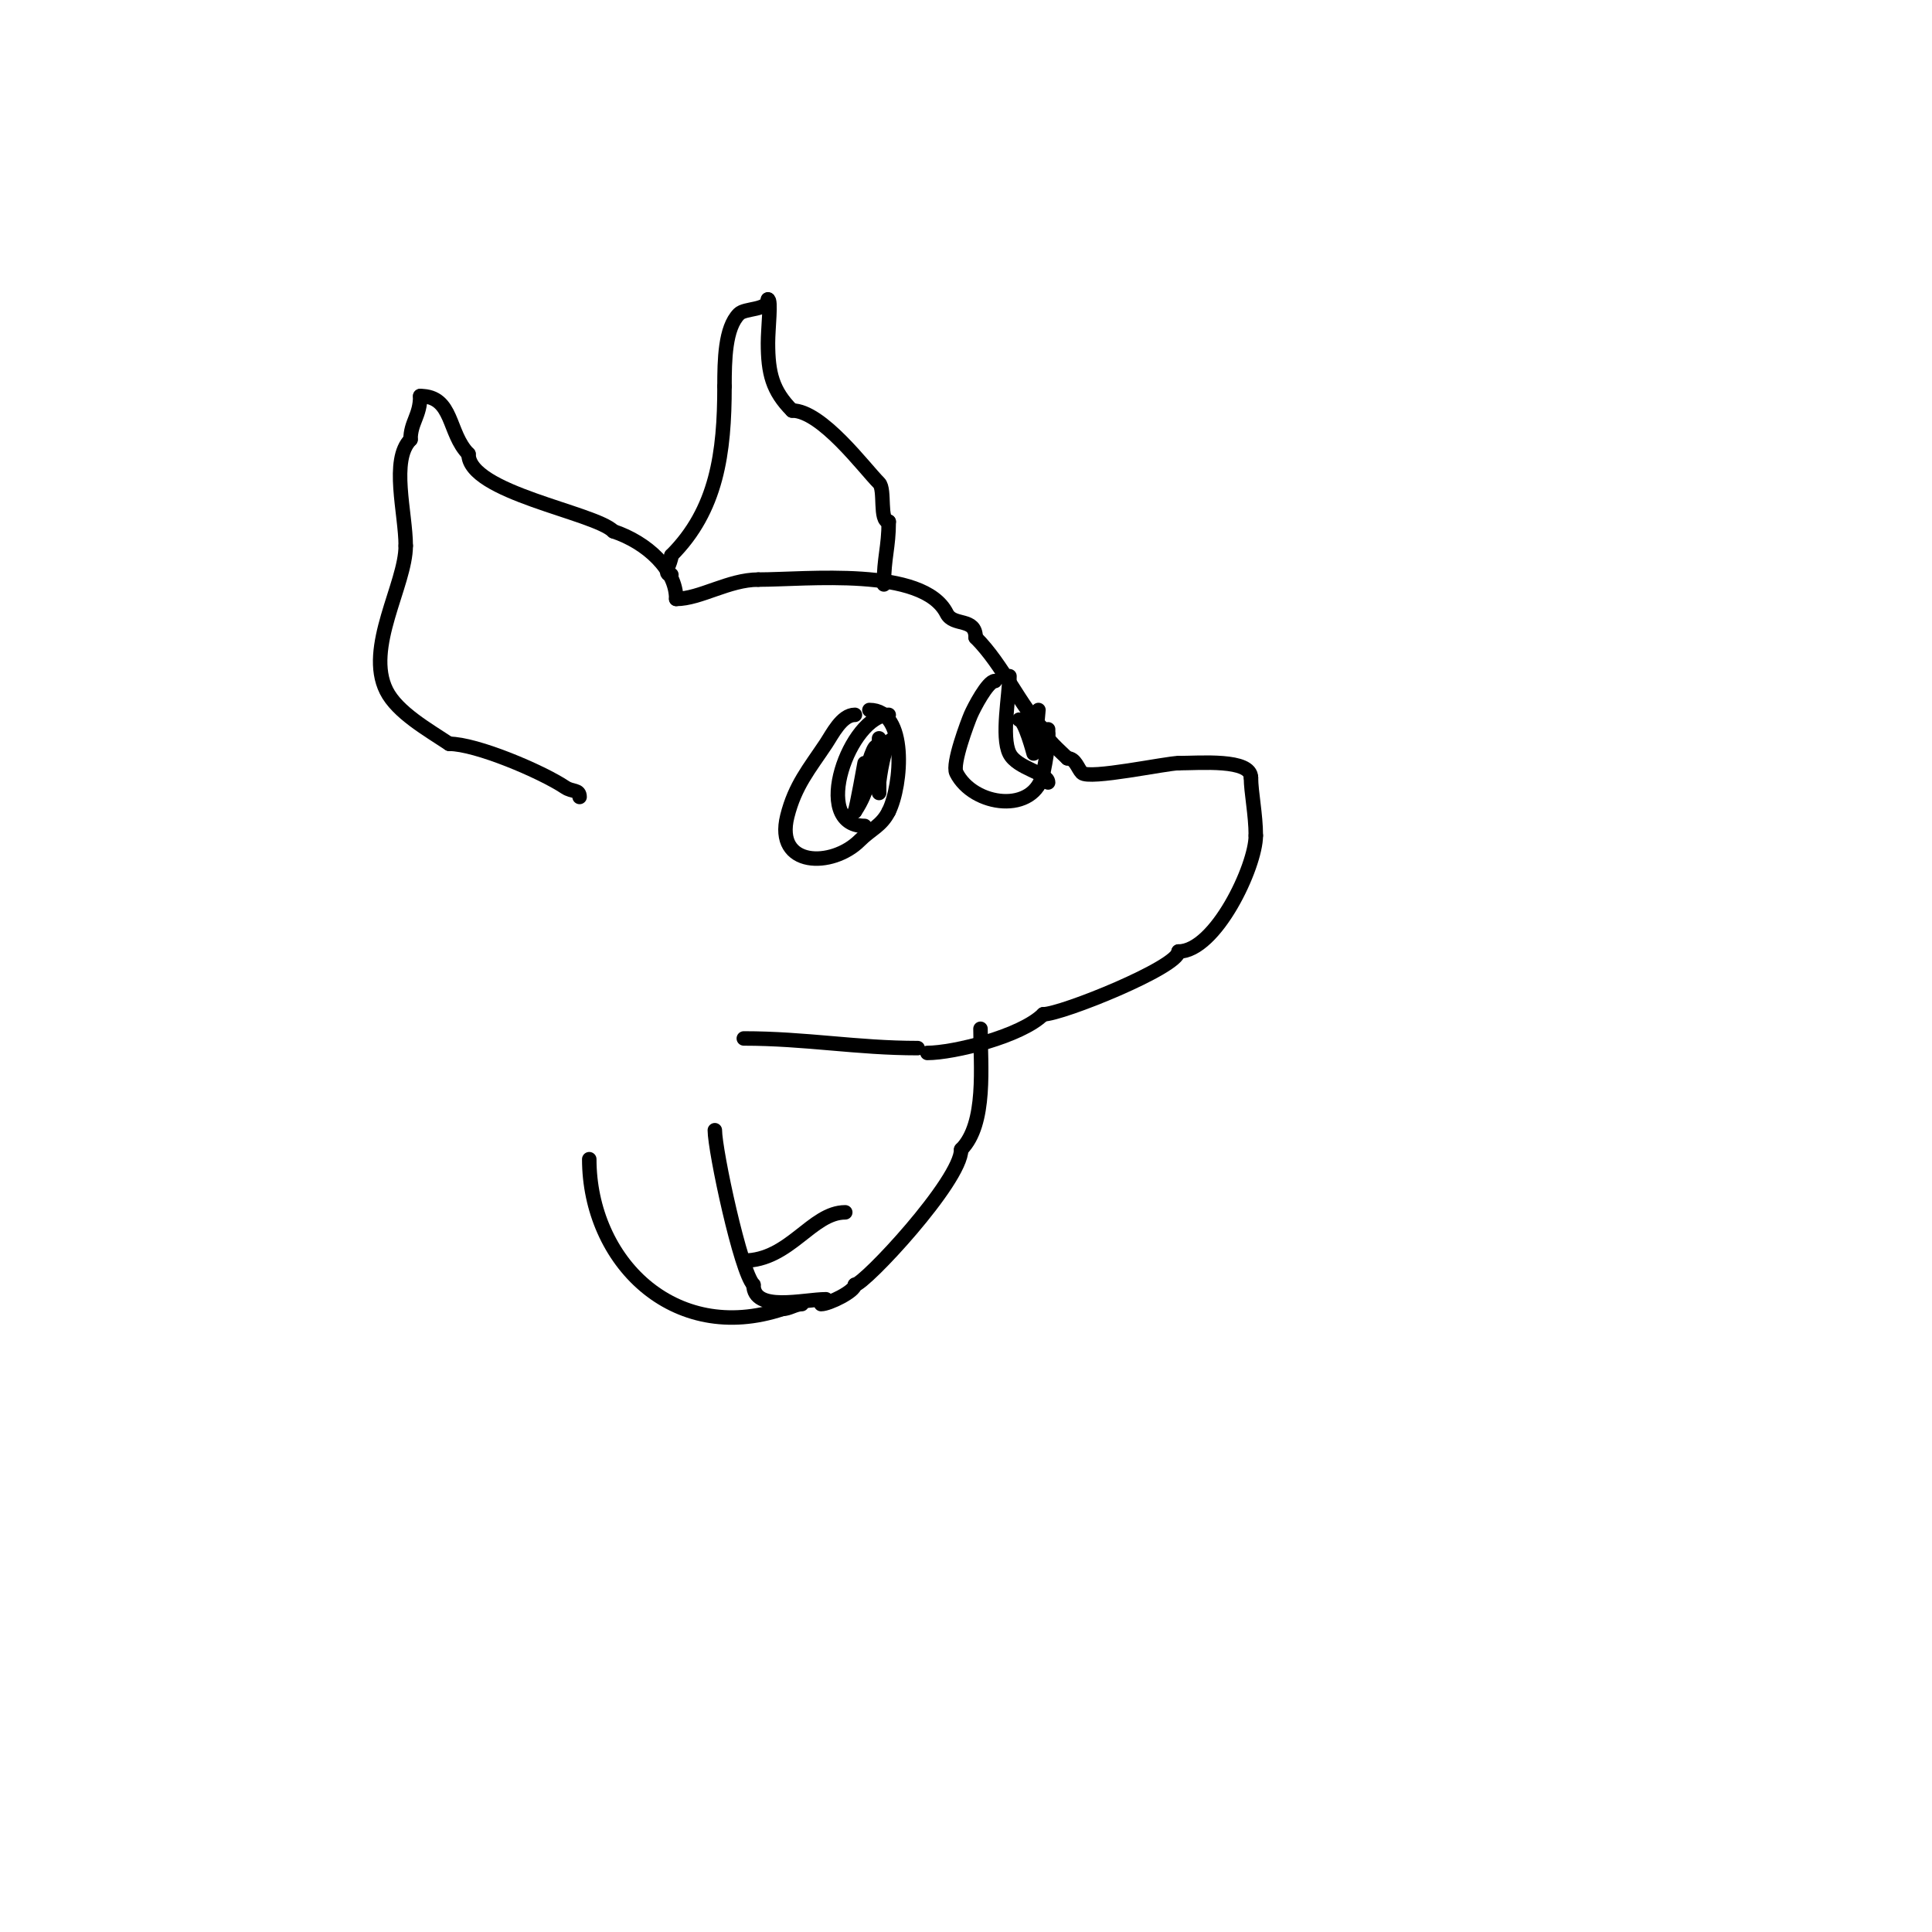 <svg viewBox='0 0 400 400' version='1.1' xmlns='http://www.w3.org/2000/svg' xmlns:xlink='http://www.w3.org/1999/xlink'><g fill='none' stroke='#000000' stroke-width='3' stroke-linecap='round' stroke-linejoin='round'><path d='M192,218c5.419,0 19.454,-3.454 24,-8'/><path d='M216,210c3.835,0 28,-9.773 28,-13'/><path d='M244,197c7.654,0 16,-17.632 16,-24'/><path d='M260,173c0,-4.35 -1,-8.997 -1,-12'/><path d='M259,161c0,-3.946 -10.635,-3 -15,-3'/><path d='M244,158c-2.492,0 -18.551,3.449 -20,2c-0.88,-0.88 -1.319,-3 -3,-3'/><path d='M221,157c-1.338,-1.338 -5,-4.442 -5,-6'/><path d='M216,151c-4.776,-4.776 -8.263,-13.263 -14,-19'/><path d='M202,132c0,-4.247 -4.606,-2.212 -6,-5c-4.868,-9.736 -29.065,-7 -39,-7'/><path d='M157,120c-6.111,0 -12.066,4 -17,4'/><path d='M140,124c0,-6.082 -6.049,-11.683 -13,-14'/><path d='M127,110c-3.931,-3.931 -30,-7.979 -30,-16'/><path d='M97,94c-4.323,-4.323 -3.088,-12 -10,-12'/><path d='M87,82c0,4.132 -2,5.381 -2,9'/><path d='M85,91c-4.207,4.207 -1,15.273 -1,22'/><path d='M84,113c0,8.018 -8.452,21.095 -4,30c2.26,4.521 8.675,8.117 13,11'/><path d='M93,154c5.603,0 19.086,5.724 24,9c1.531,1.021 3,0.39 3,2'/><path d='M183,121c0,-5.581 1,-7.656 1,-13'/><path d='M184,108c-2.017,0 -0.661,-6.661 -2,-8c-3.045,-3.045 -11.863,-15 -18,-15'/><path d='M164,85c-4.079,-4.079 -5,-7.756 -5,-14c0,-2.958 0.719,-9 0,-9'/><path d='M159,62c0,2.281 -4.753,1.753 -6,3c-2.887,2.887 -3,9.549 -3,15'/><path d='M150,80c0,13.747 -1.57,25.57 -11,35'/><path d='M139,115c0,1.646 -2.005,4 0,4'/><path d='M190,217c-12.588,0 -23.152,-2 -36,-2'/><path d='M203,213c0,7.529 1.308,19.692 -4,25'/><path d='M199,238c0,6.508 -20.112,28 -22,28'/><path d='M177,266c0,1.351 -5.384,4 -7,4'/><path d='M171,269c-4.525,0 -15,2.767 -15,-3'/><path d='M156,266c-2.629,-2.629 -8,-27.768 -8,-32'/><path d='M148,234'/><path d='M154,261c9.483,0 14.064,-10 21,-10'/><path d='M122,240c0,20.947 17.37,38.543 40,31'/><path d='M162,271c1.374,0 2.626,-1 4,-1'/><path d='M177,148c-2.744,0 -4.671,4.006 -6,6c-3.489,5.234 -6.408,8.633 -8,15c-2.655,10.619 9.32,10.68 15,5c2.342,-2.342 4.496,-2.992 6,-6'/><path d='M184,168c2.721,-5.441 3.967,-21 -4,-21'/><path d='M206,141c-1.515,0 -4.424,5.655 -5,7c-0.596,1.391 -3.923,10.155 -3,12c3.508,7.015 16.27,8.649 18,0c0.567,-2.835 1,-5.088 1,-8'/><path d='M217,152l0,-1'/><path d='M184,148c-7.976,0 -16.359,23 -5,23'/><path d='M179,171'/><path d='M185,153c-1.962,0 -3,9 -3,9c0,0 0,-8.102 0,-9c0,-0.667 0,1.333 0,2c0,1.459 0,10.582 0,9'/><path d='M182,164c0,-2 0,-4 0,-6c0,-10.827 -4,7 -4,7l1,-7c0,0 -1.658,9.315 -2,10'/><path d='M177,168c3.185,-4.778 2.033,-7 5,-7'/><path d='M209,140c0,3.854 -1.739,12.521 0,16c1.587,3.175 8,4.001 8,6'/><path d='M215,147c0,0.648 -1,9 -1,9c0,0 -1.837,-7 -3,-7'/></g>
</svg>